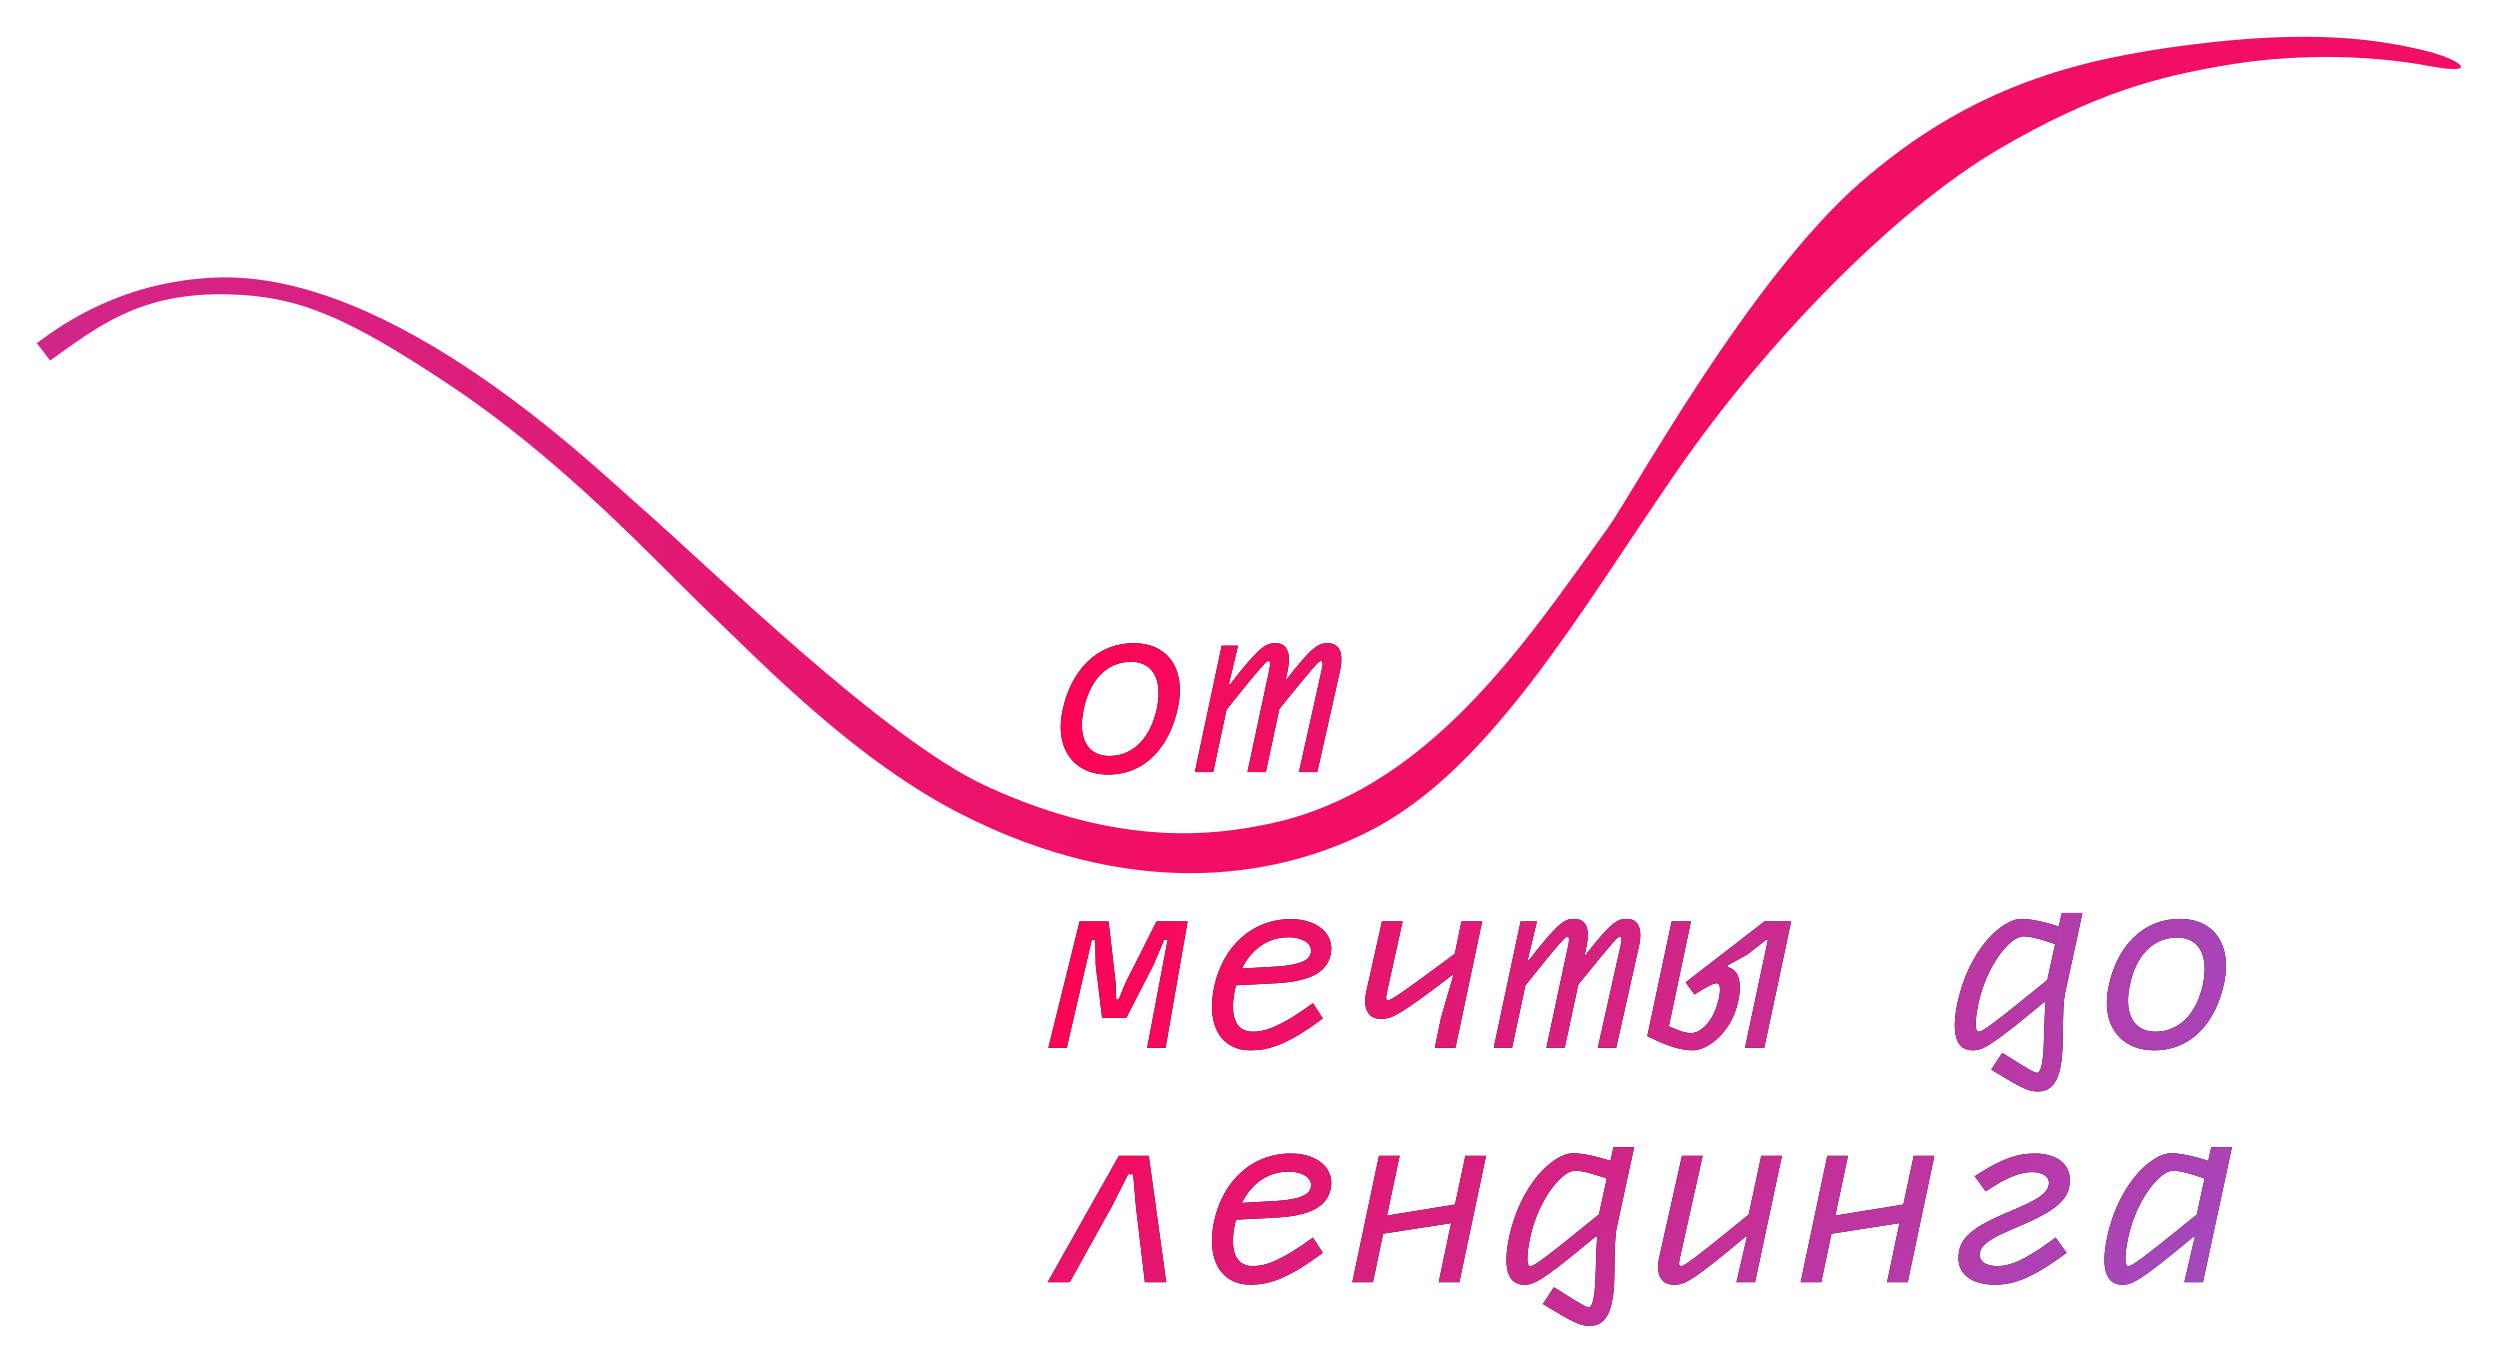 <?xml version="1.0" encoding="UTF-8"?> <svg xmlns="http://www.w3.org/2000/svg" width="544" height="297" viewBox="0 0 544 297" fill="none"> <g filter="url(#filter0_d)"> <path d="M16.909 75.449L14 71.666C19.937 67.222 32.934 58.21 52.905 57.396C91.478 55.825 135.241 98.5 145 107C160.5 120.5 198.221 157.713 220.5 168C250.427 181.819 271.071 178.42 281 176.5C316.5 169.633 337.879 136.829 355.835 111.94C361.17 104.545 386.428 58.06 410.702 36.821C434.976 15.583 458.285 9.837 482.527 6.743C509.462 3.304 523.539 5.627 533.403 7.95C541.384 9.829 546.172 13.512 534.734 11.389C520.435 8.734 504.141 8.734 489.178 11.389C476.754 13.593 462.576 16.698 440.629 29.641C418.682 42.583 390.675 70.838 370.799 99.662C349.517 130.524 330.231 164.549 303.961 177.859C282.347 188.81 251.413 192.461 215.5 174.329C192.462 162.697 172.5 142 160.5 130.5C148.5 119 128.721 97.219 103.117 80.294C81.385 65.929 70.862 61.378 55.566 61.047C36.281 60.628 27.217 68.148 16.909 75.449Z" fill="url(#paint0_linear)"></path> </g> <g filter="url(#filter1_d)"> <path d="M247.075 165.55C255.525 165.55 260.575 159.15 262.325 150.95C264.125 142.3 259.875 136.95 252.775 136.95C244.325 136.95 238.925 143.35 237.225 151.55C235.375 160.2 239.975 165.55 247.075 165.55ZM247.375 161.5C243.025 161.5 240.375 158.1 241.825 151.3C243.025 145.45 246.525 141 252.125 141C256.475 141 259.125 144.4 257.725 151.2C256.475 157.05 252.975 161.5 247.375 161.5Z" fill="black"></path> <path d="M247.075 165.55C255.525 165.55 260.575 159.15 262.325 150.95C264.125 142.3 259.875 136.95 252.775 136.95C244.325 136.95 238.925 143.35 237.225 151.55C235.375 160.2 239.975 165.55 247.075 165.55ZM247.375 161.5C243.025 161.5 240.375 158.1 241.825 151.3C243.025 145.45 246.525 141 252.125 141C256.475 141 259.125 144.4 257.725 151.2C256.475 157.05 252.975 161.5 247.375 161.5Z" fill="url(#paint1_linear)"></path> <path d="M294.945 136.95C292.945 136.95 291.645 137.5 285.745 145.1L286.145 143.15C286.995 139.25 286.195 136.95 283.545 136.95C281.495 136.95 280.145 137.55 273.695 145.9H273.395L275.395 137.5H271.845L265.995 165H269.995L272.895 151.4C280.945 141.35 281.595 140.85 281.995 140.85C282.345 140.85 282.545 141.1 282.195 142.8L277.445 165H281.445L284.395 151.25C292.395 141.35 292.995 140.85 293.395 140.85C293.745 140.85 293.995 141.1 293.595 142.8L288.645 165H292.645L297.545 143.15C298.445 139.25 297.595 136.95 294.945 136.95Z" fill="black"></path> <path d="M294.945 136.95C292.945 136.95 291.645 137.5 285.745 145.1L286.145 143.15C286.995 139.25 286.195 136.95 283.545 136.95C281.495 136.95 280.145 137.55 273.695 145.9H273.395L275.395 137.5H271.845L265.995 165H269.995L272.895 151.4C280.945 141.35 281.595 140.85 281.995 140.85C282.345 140.85 282.545 141.1 282.195 142.8L277.445 165H281.445L284.395 151.25C292.395 141.35 292.995 140.85 293.395 140.85C293.745 140.85 293.995 141.1 293.595 142.8L288.645 165H292.645L297.545 143.15C298.445 139.25 297.595 136.95 294.945 136.95Z" fill="url(#paint2_linear)"></path> <path d="M264.425 197.5H257.675L250.875 210.95L249.425 214.5H248.875L248.775 210.95L247.225 197.5H240.925L234.125 225H238.125L243.575 201.5H244.325L244.425 207L245.825 218.5H251.075L256.975 207L259.325 201.5H260.075L255.625 225H259.625L264.425 197.5Z" fill="black"></path> <path d="M264.425 197.5H257.675L250.875 210.95L249.425 214.5H248.875L248.775 210.95L247.225 197.5H240.925L234.125 225H238.125L243.575 201.5H244.325L244.425 207L245.825 218.5H251.075L256.975 207L259.325 201.5H260.075L255.625 225H259.625L264.425 197.5Z" fill="url(#paint3_linear)"></path> <path d="M286.895 197C278.495 197 272.095 202.9 270.195 211.75C268.395 220.2 271.795 225.55 278.095 225.55C281.845 225.55 285.895 224.55 293.845 218.6L291.695 215.3C284.145 220.8 280.945 221.5 278.595 221.5C274.595 221.5 273.545 217.6 274.795 212.05L274.945 211.4L283.695 210.95C292.045 210.5 294.795 208.05 295.545 204.75C296.495 200.5 292.945 197 286.895 197ZM291.245 204.35C290.995 205.55 289.845 207 283.245 207.35L276.245 207.75C278.445 203.25 282.195 200.95 286.345 200.95C289.495 200.95 291.645 202.35 291.245 204.35Z" fill="black"></path> <path d="M286.895 197C278.495 197 272.095 202.9 270.195 211.75C268.395 220.2 271.795 225.55 278.095 225.55C281.845 225.55 285.895 224.55 293.845 218.6L291.695 215.3C284.145 220.8 280.945 221.5 278.595 221.5C274.595 221.5 273.545 217.6 274.795 212.05L274.945 211.4L283.695 210.95C292.045 210.5 294.795 208.05 295.545 204.75C296.495 200.5 292.945 197 286.895 197ZM291.245 204.35C290.995 205.55 289.845 207 283.245 207.35L276.245 207.75C278.445 203.25 282.195 200.95 286.345 200.95C289.495 200.95 291.645 202.35 291.245 204.35Z" fill="url(#paint4_linear)"></path> <path d="M324.014 197.5L322.564 204.55C309.564 214.2 308.614 214.65 308.014 214.65C307.664 214.65 307.464 214.4 307.814 212.85L311.214 197.5H306.714L303.364 212.5C302.464 216.5 303.664 218.7 306.464 218.7C308.764 218.7 310.164 218.25 321.964 209.2H322.264L319.564 218.45L318.214 225H322.714L328.514 197.5H324.014Z" fill="black"></path> <path d="M324.014 197.5L322.564 204.55C309.564 214.2 308.614 214.65 308.014 214.65C307.664 214.65 307.464 214.4 307.814 212.85L311.214 197.5H306.714L303.364 212.5C302.464 216.5 303.664 218.7 306.464 218.7C308.764 218.7 310.164 218.25 321.964 209.2H322.264L319.564 218.45L318.214 225H322.714L328.514 197.5H324.014Z" fill="url(#paint5_linear)"></path> <path d="M359.984 196.95C357.984 196.95 356.684 197.5 350.784 205.1L351.184 203.15C352.034 199.25 351.234 196.95 348.584 196.95C346.534 196.95 345.184 197.55 338.734 205.9H338.434L340.434 197.5H336.884L331.034 225H335.034L337.934 211.4C345.984 201.35 346.634 200.85 347.034 200.85C347.384 200.85 347.584 201.1 347.234 202.8L342.484 225H346.484L349.434 211.25C357.434 201.35 358.034 200.85 358.434 200.85C358.784 200.85 359.034 201.1 358.634 202.8L353.684 225H357.684L362.584 203.15C363.484 199.25 362.634 196.95 359.984 196.95Z" fill="black"></path> <path d="M359.984 196.95C357.984 196.95 356.684 197.5 350.784 205.1L351.184 203.15C352.034 199.25 351.234 196.95 348.584 196.95C346.534 196.95 345.184 197.55 338.734 205.9H338.434L340.434 197.5H336.884L331.034 225H335.034L337.934 211.4C345.984 201.35 346.634 200.85 347.034 200.85C347.384 200.85 347.584 201.1 347.234 202.8L342.484 225H346.484L349.434 211.25C357.434 201.35 358.034 200.85 358.434 200.85C358.784 200.85 359.034 201.1 358.634 202.8L353.684 225H357.684L362.584 203.15C363.484 199.25 362.634 196.95 359.984 196.95Z" fill="url(#paint6_linear)"></path> <path d="M395.753 197.5H389.953L372.803 210.75L374.703 213.4C377.753 211.5 378.903 210.95 379.553 210.95C380.253 210.95 380.503 212.15 380.003 214.35C378.803 219.65 375.853 221.8 374.003 221.8C372.803 221.8 371.403 221.4 369.153 220.3L373.953 197.5H369.753L364.453 222.45C368.953 224.7 371.703 225.55 374.453 225.55C377.153 225.55 382.803 222.15 384.303 214.55C385.103 210.4 384.203 207.85 381.853 207.45L381.953 207.05L386.303 204.65L390.303 201.5H390.703L385.703 225H389.903L395.753 197.5Z" fill="black"></path> <path d="M395.753 197.5H389.953L372.803 210.75L374.703 213.4C377.753 211.5 378.903 210.95 379.553 210.95C380.253 210.95 380.503 212.15 380.003 214.35C378.803 219.65 375.853 221.8 374.003 221.8C372.803 221.8 371.403 221.4 369.153 220.3L373.953 197.5H369.753L364.453 222.45C368.953 224.7 371.703 225.55 374.453 225.55C377.153 225.55 382.803 222.15 384.303 214.55C385.103 210.4 384.203 207.85 381.853 207.45L381.953 207.05L386.303 204.65L390.303 201.5H390.703L385.703 225H389.903L395.753 197.5Z" fill="url(#paint7_linear)"></path> <path d="M454.642 195.65L453.992 198.6C450.742 197.55 447.892 196.95 445.842 196.95C441.642 196.95 434.392 203.65 431.942 215.25C430.492 222.2 431.792 225.55 435.192 225.55C437.342 225.55 438.792 225.05 450.742 215.1H451.092C450.992 216.45 450.892 218.6 450.742 223.8C450.592 229.7 449.692 230.45 449.292 230.45C448.742 230.45 447.992 230.1 441.692 226.1L439.292 229.75C446.042 233.85 447.342 234.5 449.492 234.5C453.092 234.5 454.742 231.25 454.842 223.7C454.942 216.85 454.992 214.75 455.392 213L459.142 195.65H454.642ZM436.542 215.2C438.192 207.45 443.242 200.75 446.292 200.75C448.092 200.75 450.792 201.6 453.192 202.45L451.492 210.25C438.242 221.05 437.292 221.5 436.492 221.5C435.792 221.5 435.642 219.45 436.542 215.2Z" fill="black"></path> <path d="M454.642 195.65L453.992 198.6C450.742 197.55 447.892 196.95 445.842 196.95C441.642 196.95 434.392 203.65 431.942 215.25C430.492 222.2 431.792 225.55 435.192 225.55C437.342 225.55 438.792 225.05 450.742 215.1H451.092C450.992 216.45 450.892 218.6 450.742 223.8C450.592 229.7 449.692 230.45 449.292 230.45C448.742 230.45 447.992 230.1 441.692 226.1L439.292 229.75C446.042 233.85 447.342 234.5 449.492 234.5C453.092 234.5 454.742 231.25 454.842 223.7C454.942 216.85 454.992 214.75 455.392 213L459.142 195.65H454.642ZM436.542 215.2C438.192 207.45 443.242 200.75 446.292 200.75C448.092 200.75 450.792 201.6 453.192 202.45L451.492 210.25C438.242 221.05 437.292 221.5 436.492 221.5C435.792 221.5 435.642 219.45 436.542 215.2Z" fill="url(#paint8_linear)"></path> <path d="M474.712 225.55C483.162 225.55 488.212 219.15 489.962 210.95C491.762 202.3 487.512 196.95 480.412 196.95C471.962 196.95 466.562 203.35 464.862 211.55C463.012 220.2 467.612 225.55 474.712 225.55ZM475.012 221.5C470.662 221.5 468.012 218.1 469.462 211.3C470.662 205.45 474.162 201 479.762 201C484.112 201 486.762 204.4 485.362 211.2C484.112 217.05 480.612 221.5 475.012 221.5Z" fill="black"></path> <path d="M474.712 225.55C483.162 225.55 488.212 219.15 489.962 210.95C491.762 202.3 487.512 196.95 480.412 196.95C471.962 196.95 466.562 203.35 464.862 211.55C463.012 220.2 467.612 225.55 474.712 225.55ZM475.012 221.5C470.662 221.5 468.012 218.1 469.462 211.3C470.662 205.45 474.162 201 479.762 201C484.112 201 486.762 204.4 485.362 211.2C484.112 217.05 480.612 221.5 475.012 221.5Z" fill="url(#paint9_linear)"></path> </g> <g filter="url(#filter2_d)"> <path d="M255.976 248.5H249.476L233.976 276H238.776L247.926 259.55L251.476 252.5H252.576L253.176 259.55L255.126 276H259.776L255.976 248.5Z" fill="black"></path> <path d="M255.976 248.5H249.476L233.976 276H238.776L247.926 259.55L251.476 252.5H252.576L253.176 259.55L255.126 276H259.776L255.976 248.5Z" fill="url(#paint10_linear)"></path> <path d="M286.895 248C278.495 248 272.095 253.9 270.195 262.75C268.395 271.2 271.795 276.55 278.095 276.55C281.845 276.55 285.895 275.55 293.845 269.6L291.695 266.3C284.145 271.8 280.945 272.5 278.595 272.5C274.595 272.5 273.545 268.6 274.795 263.05L274.945 262.4L283.695 261.95C292.045 261.5 294.795 259.05 295.545 255.75C296.495 251.5 292.945 248 286.895 248ZM291.245 255.35C290.995 256.55 289.845 258 283.245 258.35L276.245 258.75C278.445 254.25 282.195 251.95 286.345 251.95C289.495 251.95 291.645 253.35 291.245 255.35Z" fill="black"></path> <path d="M286.895 248C278.495 248 272.095 253.9 270.195 262.75C268.395 271.2 271.795 276.55 278.095 276.55C281.845 276.55 285.895 275.55 293.845 269.6L291.695 266.3C284.145 271.8 280.945 272.5 278.595 272.5C274.595 272.5 273.545 268.6 274.795 263.05L274.945 262.4L283.695 261.95C292.045 261.5 294.795 259.05 295.545 255.75C296.495 251.5 292.945 248 286.895 248ZM291.245 255.35C290.995 256.55 289.845 258 283.245 258.35L276.245 258.75C278.445 254.25 282.195 251.95 286.345 251.95C289.495 251.95 291.645 253.35 291.245 255.35Z" fill="url(#paint11_linear)"></path> <path d="M324.865 248.5L322.615 259.1L307.815 261.5L310.565 248.5H306.065L300.265 276H304.765L306.965 265.45L321.765 263.15L319.065 276H323.565L329.365 248.5H324.865Z" fill="black"></path> <path d="M324.865 248.5L322.615 259.1L307.815 261.5L310.565 248.5H306.065L300.265 276H304.765L306.965 265.45L321.765 263.15L319.065 276H323.565L329.365 248.5H324.865Z" fill="url(#paint12_linear)"></path> <path d="M357.084 246.65L356.434 249.6C353.184 248.55 350.334 247.95 348.284 247.95C344.084 247.95 336.834 254.65 334.384 266.25C332.934 273.2 334.234 276.55 337.634 276.55C339.784 276.55 341.234 276.05 353.184 266.1H353.534C353.434 267.45 353.334 269.6 353.184 274.8C353.034 280.7 352.134 281.45 351.734 281.45C351.184 281.45 350.434 281.1 344.134 277.1L341.734 280.75C348.484 284.85 349.784 285.5 351.934 285.5C355.534 285.5 357.184 282.25 357.284 274.7C357.384 267.85 357.434 265.75 357.834 264L361.584 246.65H357.084ZM338.984 266.2C340.634 258.45 345.684 251.75 348.734 251.75C350.534 251.75 353.234 252.6 355.634 253.45L353.934 261.25C340.684 272.05 339.734 272.5 338.934 272.5C338.234 272.5 338.084 270.45 338.984 266.2Z" fill="black"></path> <path d="M357.084 246.65L356.434 249.6C353.184 248.55 350.334 247.95 348.284 247.95C344.084 247.95 336.834 254.65 334.384 266.25C332.934 273.2 334.234 276.55 337.634 276.55C339.784 276.55 341.234 276.05 353.184 266.1H353.534C353.434 267.45 353.334 269.6 353.184 274.8C353.034 280.7 352.134 281.45 351.734 281.45C351.184 281.45 350.434 281.1 344.134 277.1L341.734 280.75C348.484 284.85 349.784 285.5 351.934 285.5C355.534 285.5 357.184 282.25 357.284 274.7C357.384 267.85 357.434 265.75 357.834 264L361.584 246.65H357.084ZM338.984 266.2C340.634 258.45 345.684 251.75 348.734 251.75C350.534 251.75 353.234 252.6 355.634 253.45L353.934 261.25C340.684 272.05 339.734 272.5 338.934 272.5C338.234 272.5 338.084 270.45 338.984 266.2Z" fill="url(#paint13_linear)"></path> <path d="M389.254 248.5L386.504 261.3C373.354 272.05 372.354 272.5 371.754 272.5C371.404 272.5 371.204 272.25 371.554 270.7L376.504 248.5H372.004L367.104 270.35C366.204 274.25 367.404 276.55 370.204 276.55C372.554 276.55 373.904 276.05 385.854 266.1H386.154L383.854 276H387.904L393.754 248.5H389.254Z" fill="black"></path> <path d="M389.254 248.5L386.504 261.3C373.354 272.05 372.354 272.5 371.754 272.5C371.404 272.5 371.204 272.25 371.554 270.7L376.504 248.5H372.004L367.104 270.35C366.204 274.25 367.404 276.55 370.204 276.55C372.554 276.55 373.904 276.05 385.854 266.1H386.154L383.854 276H387.904L393.754 248.5H389.254Z" fill="url(#paint14_linear)"></path> <path d="M422.423 248.5L420.173 259.1L405.373 261.5L408.123 248.5H403.623L397.823 276H402.323L404.523 265.45L419.323 263.15L416.623 276H421.123L426.923 248.5H422.423Z" fill="black"></path> <path d="M422.423 248.5L420.173 259.1L405.373 261.5L408.123 248.5H403.623L397.823 276H402.323L404.523 265.45L419.323 263.15L416.623 276H421.123L426.923 248.5H422.423Z" fill="url(#paint15_linear)"></path> <path d="M440.093 276.55C444.193 276.55 448.243 275.15 455.693 269.6L453.293 266.3C446.493 271.4 443.293 272.5 440.593 272.5C438.243 272.5 436.393 271.5 436.843 269.45C437.893 264.6 454.643 262.85 456.243 255.4C457.243 250.7 453.893 248 448.743 248C445.093 248 441.443 249.15 435.693 252.95L438.093 256.25C443.193 252.75 446.093 252.05 448.243 252.05C450.443 252.05 452.193 253.05 451.793 254.95C450.743 259.95 433.893 261.6 432.343 269C431.243 274.25 435.093 276.55 440.093 276.55Z" fill="black"></path> <path d="M440.093 276.55C444.193 276.55 448.243 275.15 455.693 269.6L453.293 266.3C446.493 271.4 443.293 272.5 440.593 272.5C438.243 272.5 436.393 271.5 436.843 269.45C437.893 264.6 454.643 262.85 456.243 255.4C457.243 250.7 453.893 248 448.743 248C445.093 248 441.443 249.15 435.693 252.95L438.093 256.25C443.193 252.75 446.093 252.05 448.243 252.05C450.443 252.05 452.193 253.05 451.793 254.95C450.743 259.95 433.893 261.6 432.343 269C431.243 274.25 435.093 276.55 440.093 276.55Z" fill="url(#paint16_linear)"></path> <path d="M490.712 251.1L491.662 246.65H487.162L486.512 249.6C483.262 248.55 480.412 247.95 478.412 247.95C474.212 247.95 466.962 254.65 464.512 266.25C463.062 273.2 464.362 276.55 467.762 276.55C469.912 276.55 471.362 276.05 483.312 266.1H483.612L481.312 276H485.362L490.712 251.1ZM469.112 266.2C470.762 258.45 475.812 251.75 478.862 251.75C480.612 251.75 483.362 252.6 485.712 253.45L484.012 261.3C470.812 272.05 469.812 272.5 469.062 272.5C468.362 272.5 468.212 270.45 469.112 266.2Z" fill="black"></path> <path d="M490.712 251.1L491.662 246.65H487.162L486.512 249.6C483.262 248.55 480.412 247.95 478.412 247.95C474.212 247.95 466.962 254.65 464.512 266.25C463.062 273.2 464.362 276.55 467.762 276.55C469.912 276.55 471.362 276.05 483.312 266.1H483.612L481.312 276H485.362L490.712 251.1ZM469.112 266.2C470.762 258.45 475.812 251.75 478.862 251.75C480.612 251.75 483.362 252.6 485.712 253.45L484.012 261.3C470.812 272.05 469.812 272.5 469.062 272.5C468.362 272.5 468.212 270.45 469.112 266.2Z" fill="url(#paint17_linear)"></path> </g> <defs> <filter id="filter0_d" x="0" y="0" width="543.526" height="198" filterUnits="userSpaceOnUse" color-interpolation-filters="sRGB"> <feFlood flood-opacity="0" result="BackgroundImageFix"></feFlood> <feColorMatrix in="SourceAlpha" type="matrix" values="0 0 0 0 0 0 0 0 0 0 0 0 0 0 0 0 0 0 127 0" result="hardAlpha"></feColorMatrix> <feOffset dx="-6" dy="3"></feOffset> <feGaussianBlur stdDeviation="4"></feGaussianBlur> <feComposite in2="hardAlpha" operator="out"></feComposite> <feColorMatrix type="matrix" values="0 0 0 0 0.361 0 0 0 0 0.275 0 0 0 0 0.612 0 0 0 0.3 0"></feColorMatrix> <feBlend mode="normal" in2="BackgroundImageFix" result="effect1_dropShadow"></feBlend> <feBlend mode="normal" in="SourceGraphic" in2="effect1_dropShadow" result="shape"></feBlend> </filter> <filter id="filter1_d" x="220.125" y="131.95" width="272.25" height="113.55" filterUnits="userSpaceOnUse" color-interpolation-filters="sRGB"> <feFlood flood-opacity="0" result="BackgroundImageFix"></feFlood> <feColorMatrix in="SourceAlpha" type="matrix" values="0 0 0 0 0 0 0 0 0 0 0 0 0 0 0 0 0 0 127 0" result="hardAlpha"></feColorMatrix> <feOffset dx="-6" dy="3"></feOffset> <feGaussianBlur stdDeviation="4"></feGaussianBlur> <feComposite in2="hardAlpha" operator="out"></feComposite> <feColorMatrix type="matrix" values="0 0 0 0 0.361 0 0 0 0 0.275 0 0 0 0 0.612 0 0 0 0.3 0"></feColorMatrix> <feBlend mode="normal" in2="BackgroundImageFix" result="effect1_dropShadow"></feBlend> <feBlend mode="normal" in="SourceGraphic" in2="effect1_dropShadow" result="shape"></feBlend> </filter> <filter id="filter2_d" x="219.976" y="241.65" width="273.687" height="54.85" filterUnits="userSpaceOnUse" color-interpolation-filters="sRGB"> <feFlood flood-opacity="0" result="BackgroundImageFix"></feFlood> <feColorMatrix in="SourceAlpha" type="matrix" values="0 0 0 0 0 0 0 0 0 0 0 0 0 0 0 0 0 0 127 0" result="hardAlpha"></feColorMatrix> <feOffset dx="-6" dy="3"></feOffset> <feGaussianBlur stdDeviation="4"></feGaussianBlur> <feComposite in2="hardAlpha" operator="out"></feComposite> <feColorMatrix type="matrix" values="0 0 0 0 0.361 0 0 0 0 0.275 0 0 0 0 0.612 0 0 0 0.3 0"></feColorMatrix> <feBlend mode="normal" in2="BackgroundImageFix" result="effect1_dropShadow"></feBlend> <feBlend mode="normal" in="SourceGraphic" in2="effect1_dropShadow" result="shape"></feBlend> </filter> <linearGradient id="paint0_linear" x1="260.401" y1="164.585" x2="-294.091" y2="10.692" gradientUnits="userSpaceOnUse"> <stop stop-color="#F00F64"></stop> <stop offset="1" stop-color="#AD42B3"></stop> </linearGradient> <linearGradient id="paint1_linear" x1="234.525" y1="143" x2="499.42" y2="150.977" gradientUnits="userSpaceOnUse"> <stop stop-color="#FF0251"></stop> <stop offset="1" stop-color="#A647BB"></stop> </linearGradient> <linearGradient id="paint2_linear" x1="234.525" y1="143" x2="499.42" y2="150.977" gradientUnits="userSpaceOnUse"> <stop stop-color="#FF0251"></stop> <stop offset="1" stop-color="#A647BB"></stop> </linearGradient> <linearGradient id="paint3_linear" x1="234.525" y1="143" x2="499.42" y2="150.977" gradientUnits="userSpaceOnUse"> <stop stop-color="#FF0251"></stop> <stop offset="1" stop-color="#A647BB"></stop> </linearGradient> <linearGradient id="paint4_linear" x1="234.525" y1="143" x2="499.42" y2="150.977" gradientUnits="userSpaceOnUse"> <stop stop-color="#FF0251"></stop> <stop offset="1" stop-color="#A647BB"></stop> </linearGradient> <linearGradient id="paint5_linear" x1="234.525" y1="143" x2="499.42" y2="150.977" gradientUnits="userSpaceOnUse"> <stop stop-color="#FF0251"></stop> <stop offset="1" stop-color="#A647BB"></stop> </linearGradient> <linearGradient id="paint6_linear" x1="234.525" y1="143" x2="499.42" y2="150.977" gradientUnits="userSpaceOnUse"> <stop stop-color="#FF0251"></stop> <stop offset="1" stop-color="#A647BB"></stop> </linearGradient> <linearGradient id="paint7_linear" x1="234.525" y1="143" x2="499.42" y2="150.977" gradientUnits="userSpaceOnUse"> <stop stop-color="#FF0251"></stop> <stop offset="1" stop-color="#A647BB"></stop> </linearGradient> <linearGradient id="paint8_linear" x1="234.525" y1="143" x2="499.42" y2="150.977" gradientUnits="userSpaceOnUse"> <stop stop-color="#FF0251"></stop> <stop offset="1" stop-color="#A647BB"></stop> </linearGradient> <linearGradient id="paint9_linear" x1="234.525" y1="143" x2="499.42" y2="150.977" gradientUnits="userSpaceOnUse"> <stop stop-color="#FF0251"></stop> <stop offset="1" stop-color="#A647BB"></stop> </linearGradient> <linearGradient id="paint10_linear" x1="293.525" y1="190" x2="386.411" y2="330.736" gradientUnits="userSpaceOnUse"> <stop stop-color="#FF0251"></stop> <stop offset="1" stop-color="#A647BB"></stop> </linearGradient> <linearGradient id="paint11_linear" x1="293.525" y1="190" x2="386.411" y2="330.736" gradientUnits="userSpaceOnUse"> <stop stop-color="#FF0251"></stop> <stop offset="1" stop-color="#A647BB"></stop> </linearGradient> <linearGradient id="paint12_linear" x1="293.525" y1="190" x2="386.411" y2="330.736" gradientUnits="userSpaceOnUse"> <stop stop-color="#FF0251"></stop> <stop offset="1" stop-color="#A647BB"></stop> </linearGradient> <linearGradient id="paint13_linear" x1="293.525" y1="190" x2="386.411" y2="330.736" gradientUnits="userSpaceOnUse"> <stop stop-color="#FF0251"></stop> <stop offset="1" stop-color="#A647BB"></stop> </linearGradient> <linearGradient id="paint14_linear" x1="293.525" y1="190" x2="386.411" y2="330.736" gradientUnits="userSpaceOnUse"> <stop stop-color="#FF0251"></stop> <stop offset="1" stop-color="#A647BB"></stop> </linearGradient> <linearGradient id="paint15_linear" x1="293.525" y1="190" x2="386.411" y2="330.736" gradientUnits="userSpaceOnUse"> <stop stop-color="#FF0251"></stop> <stop offset="1" stop-color="#A647BB"></stop> </linearGradient> <linearGradient id="paint16_linear" x1="293.525" y1="190" x2="386.411" y2="330.736" gradientUnits="userSpaceOnUse"> <stop stop-color="#FF0251"></stop> <stop offset="1" stop-color="#A647BB"></stop> </linearGradient> <linearGradient id="paint17_linear" x1="293.525" y1="190" x2="386.411" y2="330.736" gradientUnits="userSpaceOnUse"> <stop stop-color="#FF0251"></stop> <stop offset="1" stop-color="#A647BB"></stop> </linearGradient> </defs> </svg> 